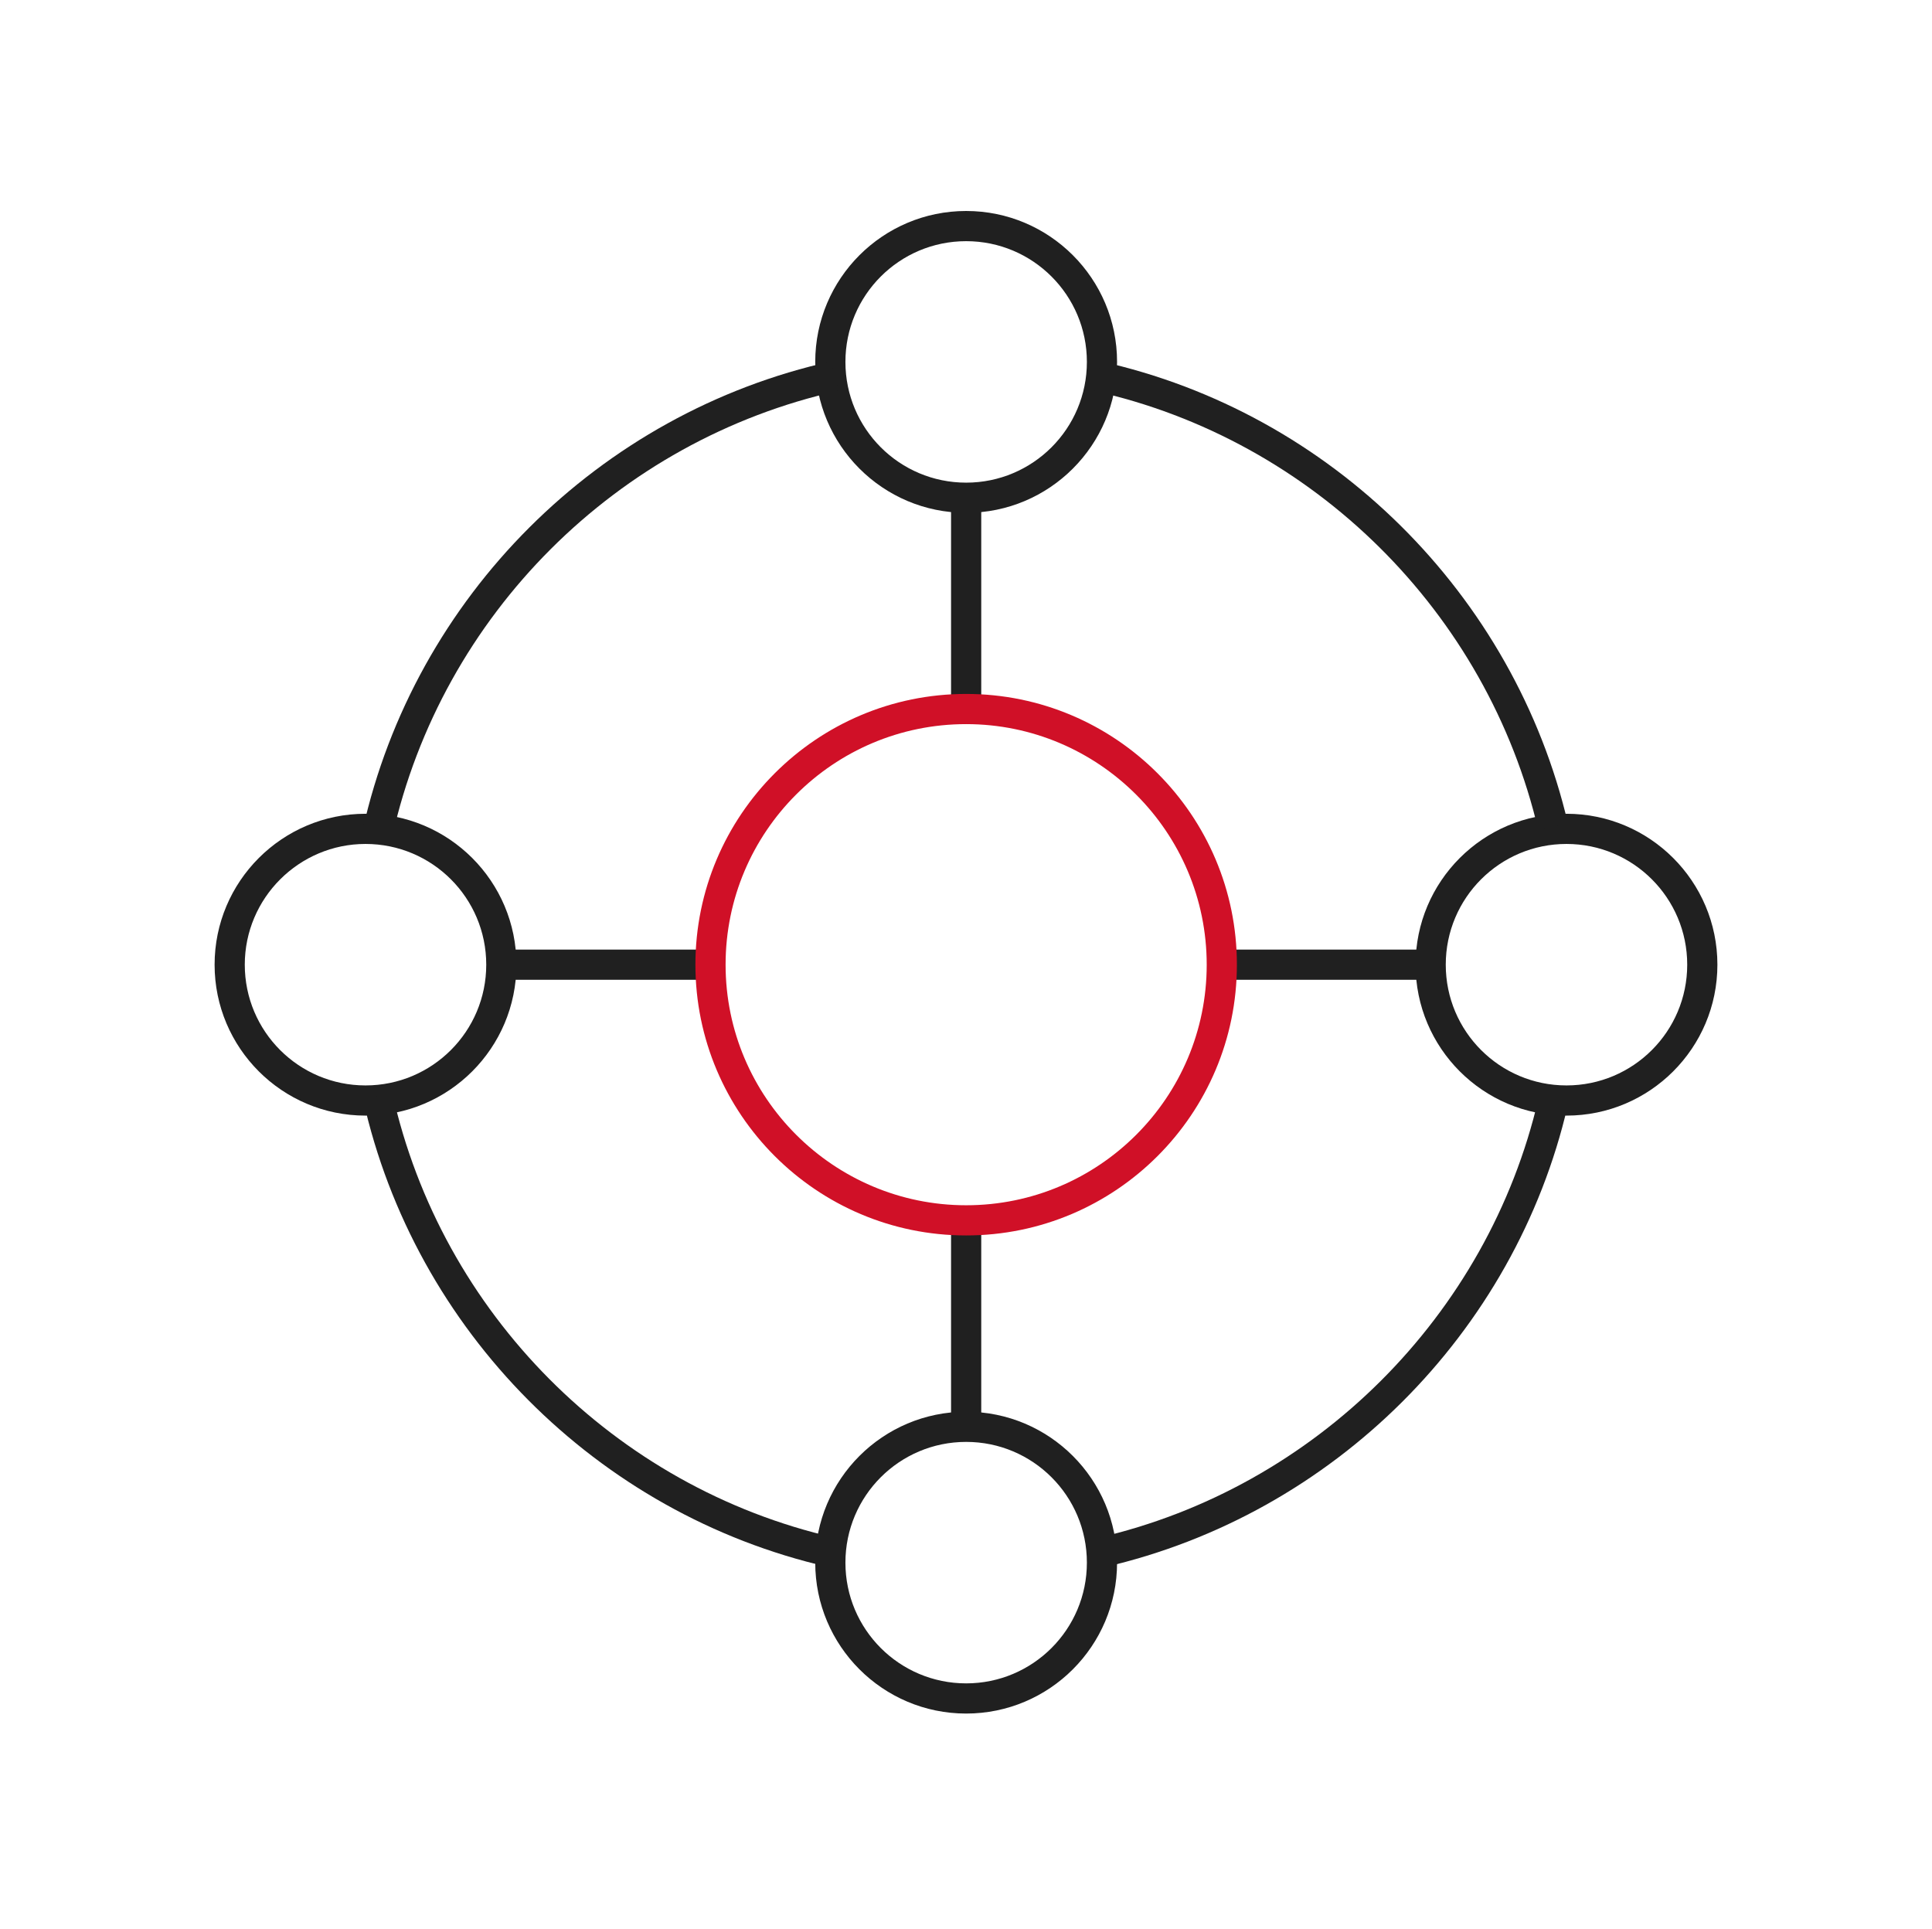 <?xml version="1.0" encoding="utf-8"?>
<!-- Generator: Adobe Illustrator 26.0.0, SVG Export Plug-In . SVG Version: 6.00 Build 0)  -->
<svg version="1.1" id="图层_1" xmlns="http://www.w3.org/2000/svg" xmlns:xlink="http://www.w3.org/1999/xlink" x="0px" y="0px"
	 viewBox="0 0 64.01 63.92" style="enable-background:new 0 0 64.01 63.92;" xml:space="preserve">
<style type="text/css">
	.st0{fill:#D01027;}
	.st1{fill:#FFFFFF;}
	.st2{clip-path:url(#SVGID_00000118397861123110409310000018300663576329105565_);}
	.st3{clip-path:url(#SVGID_00000077321070317364358220000009510531962196087730_);}
	.st4{fill:#202020;}
	.st5{clip-path:url(#SVGID_00000176044473586142549900000018166008816199600271_);}
	.st6{clip-path:url(#SVGID_00000132769158378394431450000003877351898970855598_);}
	.st7{fill:url(#SVGID_00000035513898033366920100000011288747497496889734_);}
	.st8{fill:url(#SVGID_00000142895641778304182620000013888751026622119319_);}
	.st9{fill:url(#SVGID_00000163768539336498987660000006914338345940978614_);}
</style>
<path class="st4" d="M32.01,7.99c2.21,0,4,1.79,4,4s-1.79,4-4,4s-4-1.79-4-4S29.8,7.99,32.01,7.99 M32.01,6.99c-2.76,0-5,2.24-5,5
	c0,2.76,2.24,5,5,5c2.76,0,5-2.24,5-5C37.01,9.23,34.77,6.99,32.01,6.99L32.01,6.99z"/>
<path class="st4" d="M32.01,47.77c2.21,0,4,1.79,4,4s-1.79,4-4,4s-4-1.79-4-4S29.8,47.77,32.01,47.77 M32.01,46.77
	c-2.76,0-5,2.24-5,5s2.24,5,5,5c2.76,0,5-2.24,5-5S34.77,46.77,32.01,46.77L32.01,46.77z"/>
<path class="st4" d="M12.11,27.96c2.21,0,4,1.79,4,4s-1.79,4-4,4s-4-1.79-4-4S9.91,27.96,12.11,27.96 M12.11,26.96
	c-2.76,0-5,2.24-5,5s2.24,5,5,5c2.76,0,5-2.24,5-5S14.87,26.96,12.11,26.96L12.11,26.96z"/>
<path class="st4" d="M51.9,27.96c2.21,0,4,1.79,4,4s-1.79,4-4,4s-4-1.79-4-4S49.69,27.96,51.9,27.96 M51.9,26.96c-2.76,0-5,2.24-5,5
	s2.24,5,5,5c2.76,0,5-2.24,5-5S54.66,26.96,51.9,26.96L51.9,26.96z"/>
<g>
	<path class="st4" d="M13,27.7l-0.98-0.22c1.72-7.71,7.82-13.8,15.53-15.51l0.22,0.98C20.44,14.58,14.64,20.37,13,27.7z"/>
</g>
<g>
	<path class="st4" d="M27.42,51.91c-7.64-1.75-13.68-7.83-15.39-15.48L13,36.22c1.62,7.28,7.37,13.06,14.64,14.72L27.42,51.91z"/>
</g>
<g>
	<path class="st4" d="M36.59,51.92l-0.22-0.97c7.2-1.65,12.93-7.36,14.6-14.55l0.97,0.23C50.19,44.18,44.16,50.18,36.59,51.92z"/>
</g>
<g>
	<path class="st4" d="M50.97,27.52c-1.69-7.24-7.47-12.96-14.73-14.57l0.22-0.98c7.63,1.69,13.71,7.71,15.49,15.32L50.97,27.52z"/>
</g>
<polygon class="st4" points="32.51,16.34 31.51,16.34 31.51,23.93 32.51,23.93 32.51,16.34 "/>
<polygon class="st4" points="32.51,40.38 31.51,40.38 31.51,47.6 32.51,47.6 32.51,40.38 "/>
<polygon class="st4" points="23.78,31.46 16.56,31.46 16.56,32.46 23.78,32.46 23.78,31.46 "/>
<polygon class="st4" points="47.45,31.46 40.23,31.46 40.23,32.46 47.45,32.46 47.45,31.46 "/>
<path class="st0" d="M32.01,23.99c4.39,0,7.97,3.57,7.97,7.97s-3.57,7.97-7.97,7.97c-4.39,0-7.97-3.57-7.97-7.97
	S27.61,23.99,32.01,23.99 M32.01,22.99c-4.95,0-8.97,4.02-8.97,8.97s4.02,8.97,8.97,8.97c4.95,0,8.97-4.02,8.97-8.97
	S36.96,22.99,32.01,22.99L32.01,22.99z"/>
</svg>
